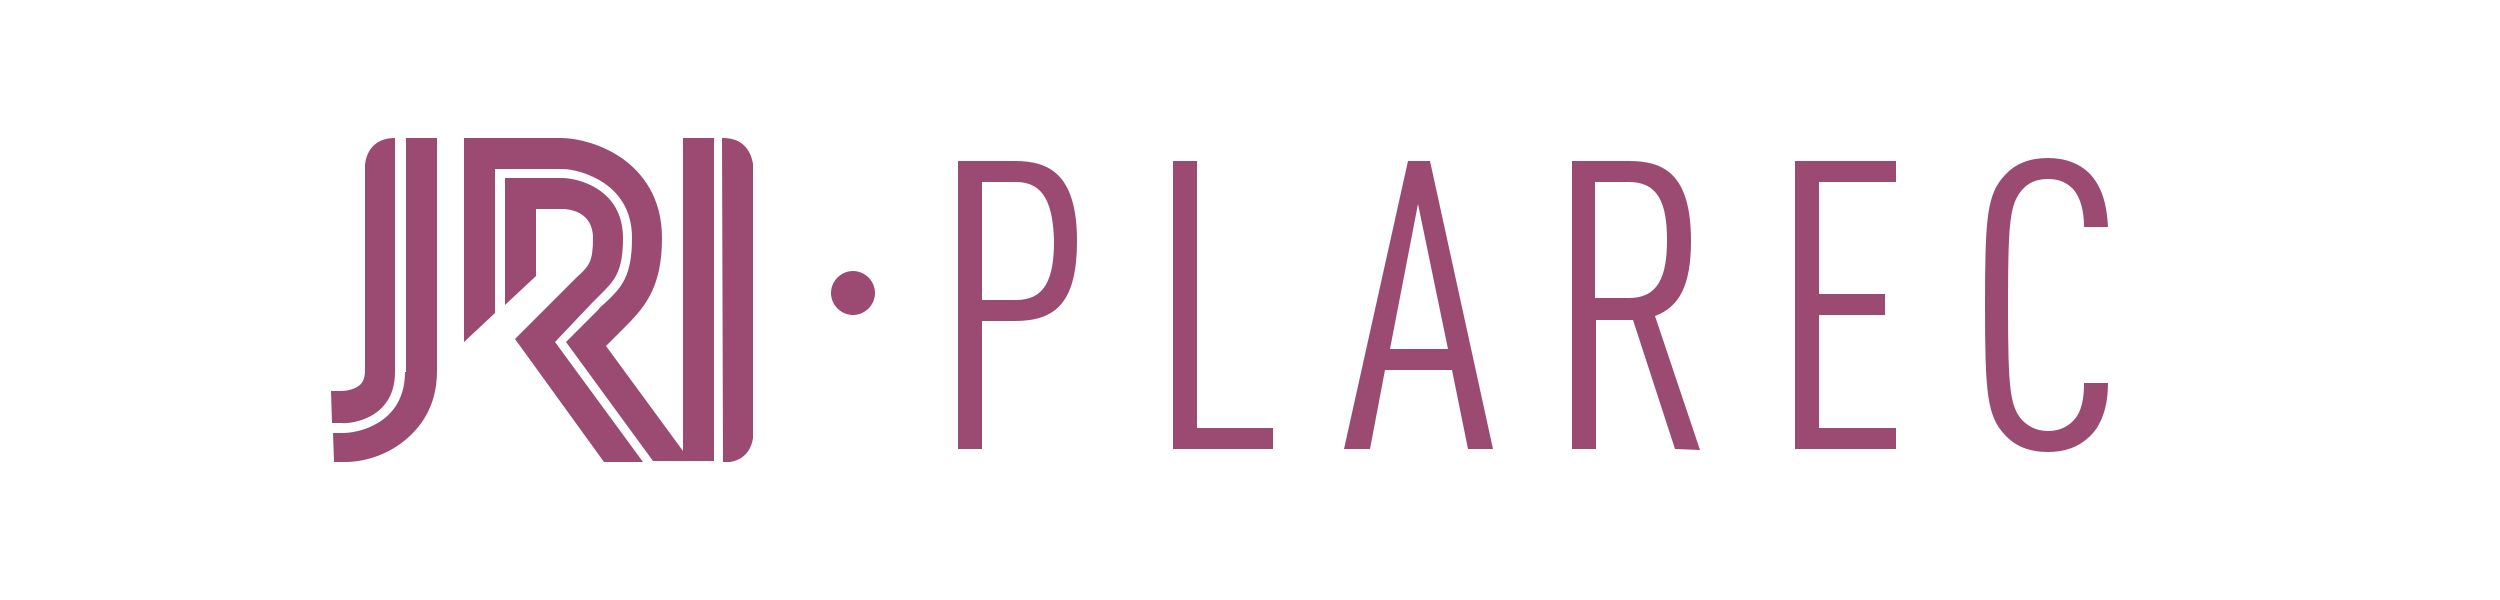 <?xml version="1.0" encoding="UTF-8"?> <!-- Generator: Adobe Illustrator 22.0.0, SVG Export Plug-In . SVG Version: 6.00 Build 0) --> <svg xmlns="http://www.w3.org/2000/svg" xmlns:xlink="http://www.w3.org/1999/xlink" version="1.1" id="Capa_1" x="0px" y="0px" viewBox="0 0 250 60" style="enable-background:new 0 0 250 60;" xml:space="preserve"> <style type="text/css"> .st0{fill:#9B4B71;} </style> <g> <path class="st0" d="M101.5,32.1h-3.3v12.8h-2.4V16.1h5.7c3.4,0,6.2,1.3,6.2,8C107.7,30.2,105.6,32.1,101.5,32.1 M101.6,18.2h-3.4 V30h3.4c2.9,0,3.8-2.1,3.8-5.9C105.3,20.4,104.4,18.2,101.6,18.2"></path> <polygon class="st0" points="117.3,44.9 117.3,16.1 119.7,16.1 119.7,42.8 127.3,42.8 127.3,44.9 "></polygon> <path class="st0" d="M146.8,44.9l-1.6-7.9h-6.7l-1.5,7.9h-2.6l6.4-28.8h2.2l6.3,28.8H146.8z M141.8,20.4L139,34.9h5.8L141.8,20.4z"></path> <path class="st0" d="M167.5,44.9L163.3,32h-3.7v12.9h-2.4V16.1h5.7c3.5,0,6.2,1.3,6.2,8c0,4.5-1.2,6.6-3.6,7.5L170,45L167.5,44.9 L167.5,44.9z M162.9,18.2h-3.4v11.6h3.4c2.9,0,3.8-2.1,3.8-5.8S165.8,18.2,162.9,18.2"></path> <polygon class="st0" points="179.5,44.9 179.5,16.1 189.6,16.1 189.6,18.2 181.9,18.2 181.9,29.4 188.5,29.4 188.5,31.5 181.9,31.5 181.9,42.8 189.6,42.8 189.6,44.9 "></polygon> <path class="st0" d="M208.8,43.8c-1,0.9-2.3,1.4-4,1.4c-1.9,0-3.3-0.6-4.3-1.7c-1.8-1.9-2-4.2-2-13s0.2-11.1,2-13 c1-1.1,2.4-1.7,4.3-1.7c1.8,0,3.2,0.6,4.1,1.5c1.3,1.3,1.8,3.2,1.9,5.4h-2.4c0-1.5-0.3-2.9-1.1-3.8c-0.6-0.6-1.3-1-2.5-1 s-2,0.4-2.6,1.1c-1.2,1.4-1.4,3.1-1.4,11.5s0.2,10.1,1.4,11.5c0.6,0.6,1.4,1.1,2.6,1.1c1.1,0,1.9-0.4,2.5-1 c0.9-0.9,1.1-2.3,1.1-3.8h2.4C210.8,40.6,210.2,42.6,208.8,43.8"></path> <path class="st0" d="M72.3,46.2H73c1.8-0.3,2.2-1.7,2.3-2.4V16.4c-0.1-0.6-0.5-2.6-3-2.6h-0.1L72.3,46.2L72.3,46.2z"></path> <path class="st0" d="M39.5,37.2V13.8c-3,0-3,2.8-3,2.8V37c0,1-0.3,1.4-0.8,1.7c-0.7,0.4-1.5,0.4-1.5,0.4h-1.1l0.1,3.2h1 C34.5,42.4,39.5,42.2,39.5,37.2"></path> <path class="st0" d="M68.3,45.1l-7.7-10.5l1.6-1.6c2.1-2.1,4-4,4-9.2c0-4.2-2.1-6.6-3.9-7.9c-2.1-1.5-4.6-2.1-6.2-2.1h-9.7v20.4 l3.1-2.9V16.9h6.7c1,0,2.7,0.4,4.2,1.4c1.3,0.9,2.8,2.5,2.8,5.5c0,3.9-1.1,5-2.7,6.5c-0.2,0.2-0.5,0.4-0.7,0.7l-3.2,3.2l8.7,11.9h3 h3.1V13.8h-3.1L68.3,45.1L68.3,45.1z"></path> <path class="st0" d="M59.2,30.3c0.2-0.2,0.5-0.5,0.7-0.7c1.5-1.5,2.4-2.3,2.4-5.8c0-4.9-4.5-6-6.1-6h-5.7v12.7l3.1-2.9v-6.7h2.7 c0.5,0,3,0.2,3,2.9c0,2.4-0.4,2.8-1.6,3.9c-0.2,0.2-0.4,0.4-0.6,0.6l-5.6,5.6l8.9,12.3h3.9l-8.8-12L59.2,30.3z"></path> <path class="st0" d="M40.5,37.2c0,3.1-1.7,4.6-3.1,5.3c-1.5,0.8-3,0.8-3.1,0.8h-1l0.1,2.9h1.1c2.1,0,4.3-0.8,5.9-2.1 c1.5-1.2,3.3-3.3,3.3-7V13.8h-3.1v23.4H40.5z"></path> <path class="st0" d="M83.1,29.3c0-1.2,1-2.2,2.2-2.2s2.2,1,2.2,2.2s-1,2.2-2.2,2.2S83.1,30.5,83.1,29.3"></path> </g> </svg> 